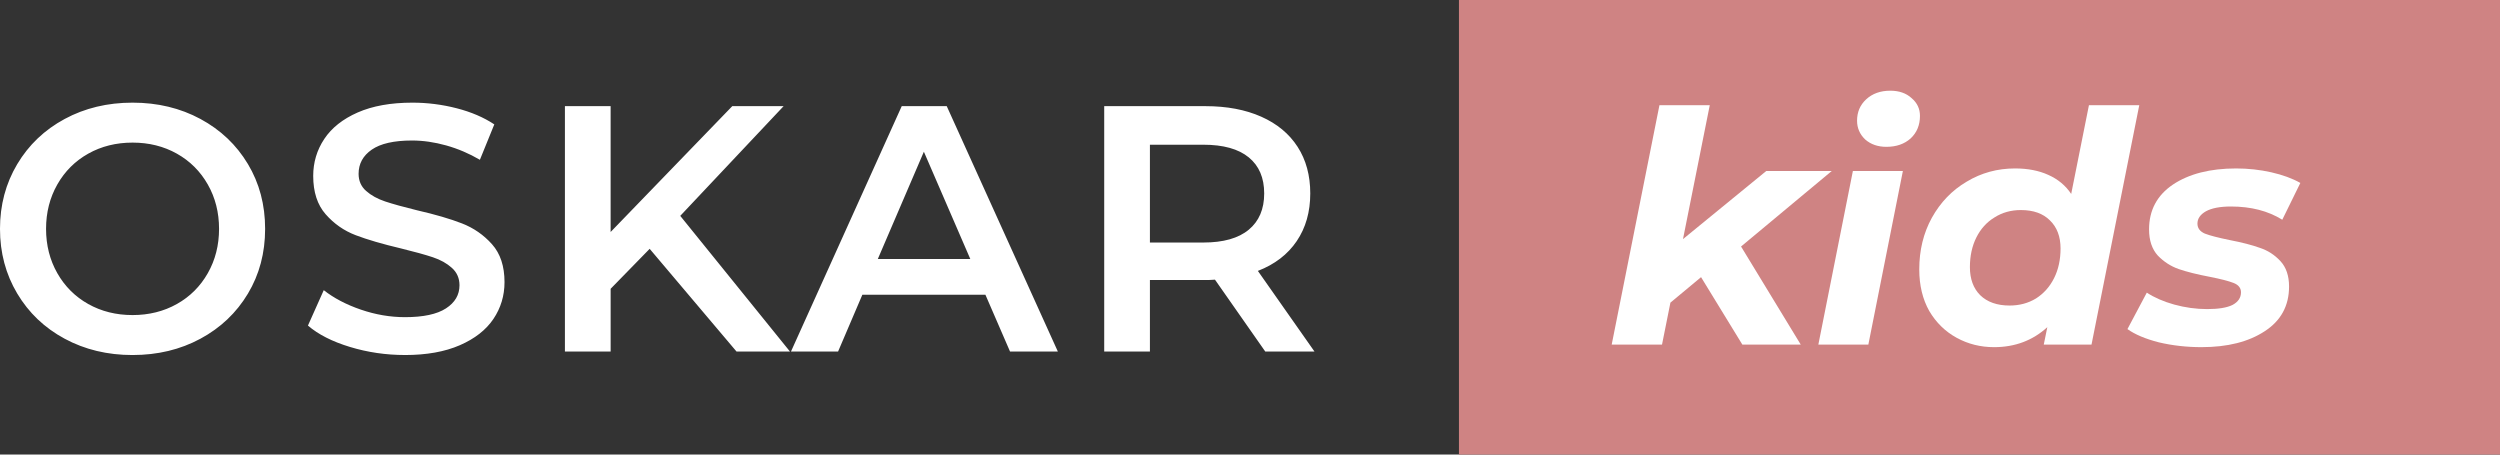 <svg fill="none" height="34" viewBox="0 0 187 34" width="187" xmlns="http://www.w3.org/2000/svg"><rect x="0" y="0" width="187" height="34" fill="#333333" stroke="none"/><path d="m9.915 26.556c1.876 0 3.568-.406 5.076-1.219s2.691-1.936 3.551-3.369 1.289-3.05 1.289-4.851-.429-3.417-1.289-4.851c-.859-1.433-2.043-2.556-3.551-3.369-1.508-.813-3.2-1.219-5.076-1.219-1.876 0-3.568.406-5.076 1.219-1.508.813-2.691 1.94-3.551 3.382-.859 1.442-1.289 3.055-1.289 4.838s.43 3.395 1.289 4.838c.859 1.442 2.043 2.57 3.551 3.382 1.508.813 3.2 1.219 5.076 1.219zm0-2.989c-1.227 0-2.332-.275-3.314-.826-.982-.551-1.753-1.32-2.314-2.307-.561-.988-.842-2.093-.842-3.317s.281-2.329.842-3.317c.561-.988 1.333-1.757 2.314-2.307.982-.551 2.087-.826 3.314-.826 1.227 0 2.332.275 3.314.826.982.551 1.753 1.32 2.314 2.307s.842 2.093.842 3.317-.281 2.329-.842 3.317-1.333 1.757-2.314 2.307-2.087.826-3.314.826zm20.379 2.989c1.613 0 2.981-.245 4.103-.734 1.122-.489 1.959-1.145 2.512-1.966.552-.822.829-1.739.829-2.753 0-1.189-.311-2.133-.934-2.832-.623-.699-1.372-1.219-2.249-1.56-.877-.341-1.999-.669-3.366-.983-1-.245-1.788-.463-2.367-.655s-1.056-.455-1.433-.787-.566-.76-.566-1.285c0-.752.329-1.355.986-1.809.657-.454 1.661-.682 3.011-.682.824 0 1.675.122 2.551.367s1.718.603 2.525 1.075l1.078-2.648c-.789-.524-1.727-.926-2.814-1.206-1.087-.28-2.192-.42-3.314-.42-1.613 0-2.976.245-4.09.734-1.113.489-1.946 1.149-2.499 1.98-.552.83-.829 1.752-.829 2.766 0 1.206.311 2.163.934 2.871.622.708 1.368 1.228 2.236 1.56.868.332 2.003.664 3.406.996 1.0.245 1.788.463 2.367.655s1.056.459 1.433.8c.377.341.566.773.566 1.298 0 .717-.338 1.294-1.013 1.73-.675.437-1.696.655-3.064.655-1.105 0-2.205-.188-3.301-.564-1.096-.376-2.021-.861-2.775-1.455l-1.183 2.648c.771.664 1.819 1.197 3.143 1.599 1.324.402 2.696.603 4.116.603zm15.382-.262v-4.693l2.919-2.989 6.496 7.682h3.998l-8.206-10.147 7.732-8.207h-3.84l-9.1 9.413v-9.413h-3.419v18.354zm17.013 0 1.815-4.247h9.205l1.841 4.247h3.577l-8.311-18.354h-3.366l-8.285 18.354zm9.889-6.922h-6.917l3.445-8.023zm13.436 6.922v-5.349l4.445-.003c.175-.004.316-.012.421-.023l3.761 5.375h3.682l-4.234-6.03c1.262-.489 2.231-1.232 2.906-2.229.675-.996 1.013-2.185 1.013-3.566 0-1.346-.316-2.508-.947-3.487-.631-.979-1.539-1.73-2.722-2.255s-2.573-.787-4.169-.787h-7.575v18.354zm3.998-8.154h-3.998v-7.315h3.998c1.49 0 2.621.315 3.393.944.771.629 1.157 1.529 1.157 2.701 0 1.171-.386 2.076-1.157 2.714s-1.902.957-3.393.957z" fill="#fff"/><path d="m109.129 0h77.871v34h-77.871z" fill="#cf8383"/><g fill="#fff"><path d="m130.231 18.439 4.464 7.335h-4.368l-3.088-5.043-2.292 1.906-.628 3.137h-3.764l3.571-17.904h3.764l-2.002 10.014 6.225-5.091h4.898z"/><path d="m138.595 12.793h3.74l-2.582 12.981h-3.74zm2.509-1.81c-.643 0-1.174-.185-1.592-.555-.403-.386-.604-.853-.604-1.4 0-.643.226-1.174.676-1.593.466-.434 1.07-.651 1.81-.651.659 0 1.19.185 1.592.555.418.354.627.796.627 1.327 0 .692-.233 1.255-.699 1.689-.467.418-1.07.627-1.81.627z"/><path d="m160.017 7.87-3.572 17.904h-3.571l.266-1.303c-1.094.997-2.421 1.496-3.982 1.496-1.013 0-1.946-.233-2.799-.7-.852-.467-1.536-1.134-2.05-2.003-.499-.885-.748-1.922-.748-3.113 0-1.432.313-2.719.941-3.861.643-1.158 1.512-2.059 2.605-2.702 1.094-.66 2.301-.989 3.62-.989.949 0 1.777.161 2.485.482.724.322 1.295.796 1.713 1.424l1.327-6.636zm-9.7 14.984c.74 0 1.399-.177 1.978-.531.579-.37 1.03-.877 1.351-1.52.322-.643.483-1.383.483-2.22 0-.885-.265-1.585-.796-2.099-.515-.515-1.239-.772-2.172-.772-.74 0-1.399.185-1.978.555-.58.354-1.03.853-1.352 1.496-.321.643-.482 1.383-.482 2.22 0 .885.257 1.585.772 2.099.531.515 1.263.772 2.196.772z"/><path d="m164.683 25.967c-1.126 0-2.196-.121-3.209-.362-.998-.257-1.778-.587-2.341-.989l1.448-2.727c.563.37 1.246.668 2.051.893.82.225 1.64.338 2.461.338.852 0 1.488-.104 1.906-.314.418-.225.627-.539.627-.941 0-.322-.185-.555-.555-.7-.37-.145-.965-.298-1.785-.459-.933-.177-1.705-.37-2.316-.579-.596-.209-1.118-.547-1.569-1.013-.434-.483-.651-1.134-.651-1.954 0-1.432.595-2.55 1.785-3.354 1.207-.804 2.783-1.206 4.729-1.206.901 0 1.778.097 2.631.289.852.193 1.576.459 2.171.796l-1.351 2.751c-1.062-.659-2.341-.989-3.837-.989-.82 0-1.447.121-1.882.362-.418.241-.627.547-.627.917 0 .338.185.587.555.748.37.145.989.306 1.858.483.917.177 1.665.37 2.244.579.595.193 1.11.523 1.544.989s.652 1.102.652 1.906c0 1.448-.612 2.566-1.834 3.354-1.207.788-2.775 1.182-4.705 1.182z"/></g></svg>